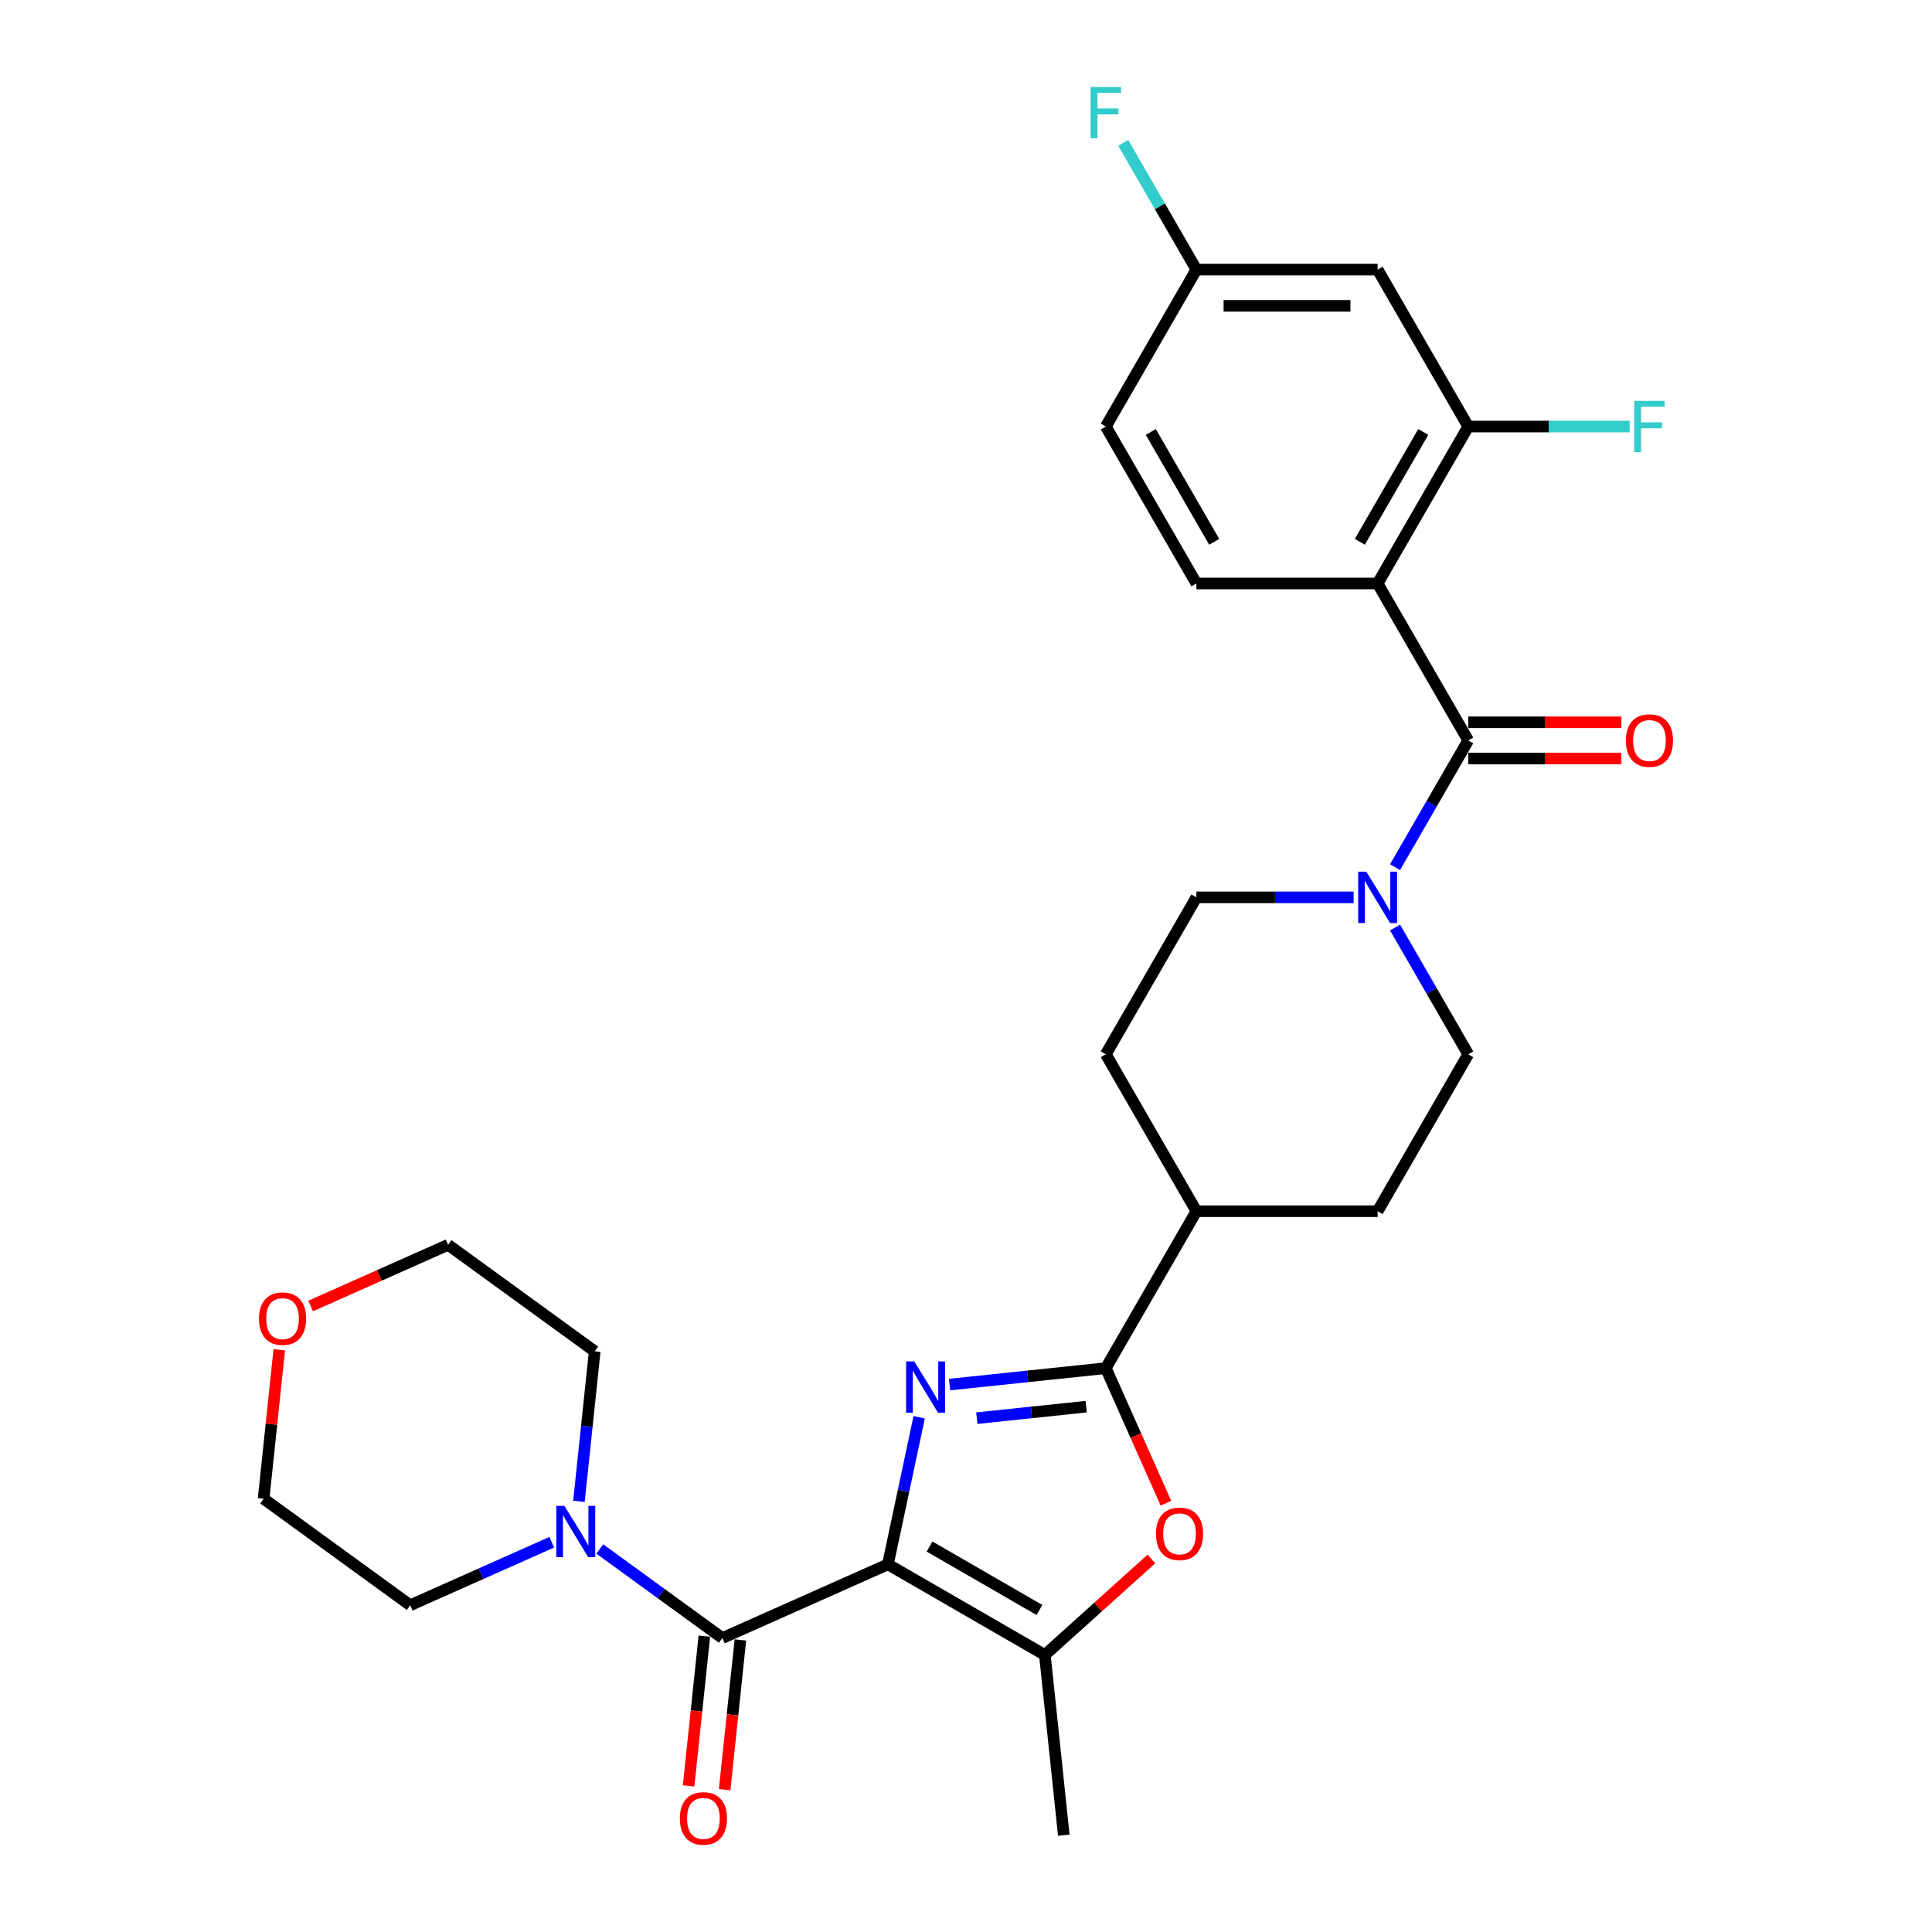 <?xml version='1.0' encoding='iso-8859-1'?>
<svg version='1.1' baseProfile='full'
              xmlns='http://www.w3.org/2000/svg'
                      xmlns:rdkit='http://www.rdkit.org/xml'
                      xmlns:xlink='http://www.w3.org/1999/xlink'
                  xml:space='preserve'
width='1000px' height='1000px' viewBox='0 0 1000 1000'>
<!-- END OF HEADER -->
<rect style='opacity:1.0;fill:#FFFFFF;stroke:none' width='1000' height='1000' x='0' y='0'> </rect>
<path class='bond-0' d='M 459.582,809.703 L 467.672,771.643' style='fill:none;fill-rule:evenodd;stroke:#000000;stroke-width:6px;stroke-linecap:butt;stroke-linejoin:miter;stroke-opacity:1' />
<path class='bond-0' d='M 467.672,771.643 L 475.762,733.584' style='fill:none;fill-rule:evenodd;stroke:#0000FF;stroke-width:6px;stroke-linecap:butt;stroke-linejoin:miter;stroke-opacity:1' />
<path class='bond-2' d='M 459.582,809.703 L 373.896,847.853' style='fill:none;fill-rule:evenodd;stroke:#000000;stroke-width:6px;stroke-linecap:butt;stroke-linejoin:miter;stroke-opacity:1' />
<path class='bond-5' d='M 459.582,809.703 L 540.811,856.601' style='fill:none;fill-rule:evenodd;stroke:#000000;stroke-width:6px;stroke-linecap:butt;stroke-linejoin:miter;stroke-opacity:1' />
<path class='bond-5' d='M 481.146,800.492 L 538.006,833.32' style='fill:none;fill-rule:evenodd;stroke:#000000;stroke-width:6px;stroke-linecap:butt;stroke-linejoin:miter;stroke-opacity:1' />
<path class='bond-1' d='M 491.502,716.652 L 531.933,712.403' style='fill:none;fill-rule:evenodd;stroke:#0000FF;stroke-width:6px;stroke-linecap:butt;stroke-linejoin:miter;stroke-opacity:1' />
<path class='bond-1' d='M 531.933,712.403 L 572.364,708.153' style='fill:none;fill-rule:evenodd;stroke:#000000;stroke-width:6px;stroke-linecap:butt;stroke-linejoin:miter;stroke-opacity:1' />
<path class='bond-1' d='M 505.592,734.034 L 533.894,731.059' style='fill:none;fill-rule:evenodd;stroke:#0000FF;stroke-width:6px;stroke-linecap:butt;stroke-linejoin:miter;stroke-opacity:1' />
<path class='bond-1' d='M 533.894,731.059 L 562.196,728.084' style='fill:none;fill-rule:evenodd;stroke:#000000;stroke-width:6px;stroke-linecap:butt;stroke-linejoin:miter;stroke-opacity:1' />
<path class='bond-12' d='M 572.364,708.153 L 619.262,626.924' style='fill:none;fill-rule:evenodd;stroke:#000000;stroke-width:6px;stroke-linecap:butt;stroke-linejoin:miter;stroke-opacity:1' />
<path class='bond-29' d='M 572.364,708.153 L 587.927,743.108' style='fill:none;fill-rule:evenodd;stroke:#000000;stroke-width:6px;stroke-linecap:butt;stroke-linejoin:miter;stroke-opacity:1' />
<path class='bond-29' d='M 587.927,743.108 L 603.49,778.063' style='fill:none;fill-rule:evenodd;stroke:#FF0000;stroke-width:6px;stroke-linecap:butt;stroke-linejoin:miter;stroke-opacity:1' />
<path class='bond-8' d='M 373.896,847.853 L 342.164,824.799' style='fill:none;fill-rule:evenodd;stroke:#000000;stroke-width:6px;stroke-linecap:butt;stroke-linejoin:miter;stroke-opacity:1' />
<path class='bond-8' d='M 342.164,824.799 L 310.432,801.744' style='fill:none;fill-rule:evenodd;stroke:#0000FF;stroke-width:6px;stroke-linecap:butt;stroke-linejoin:miter;stroke-opacity:1' />
<path class='bond-13' d='M 364.567,846.873 L 360.494,885.625' style='fill:none;fill-rule:evenodd;stroke:#000000;stroke-width:6px;stroke-linecap:butt;stroke-linejoin:miter;stroke-opacity:1' />
<path class='bond-13' d='M 360.494,885.625 L 356.421,924.378' style='fill:none;fill-rule:evenodd;stroke:#FF0000;stroke-width:6px;stroke-linecap:butt;stroke-linejoin:miter;stroke-opacity:1' />
<path class='bond-13' d='M 383.224,848.833 L 379.151,887.586' style='fill:none;fill-rule:evenodd;stroke:#000000;stroke-width:6px;stroke-linecap:butt;stroke-linejoin:miter;stroke-opacity:1' />
<path class='bond-13' d='M 379.151,887.586 L 375.078,926.339' style='fill:none;fill-rule:evenodd;stroke:#FF0000;stroke-width:6px;stroke-linecap:butt;stroke-linejoin:miter;stroke-opacity:1' />
<path class='bond-3' d='M 713.057,302.008 L 759.955,383.237' style='fill:none;fill-rule:evenodd;stroke:#000000;stroke-width:6px;stroke-linecap:butt;stroke-linejoin:miter;stroke-opacity:1' />
<path class='bond-9' d='M 713.057,302.008 L 759.955,220.779' style='fill:none;fill-rule:evenodd;stroke:#000000;stroke-width:6px;stroke-linecap:butt;stroke-linejoin:miter;stroke-opacity:1' />
<path class='bond-9' d='M 703.846,280.444 L 736.675,223.583' style='fill:none;fill-rule:evenodd;stroke:#000000;stroke-width:6px;stroke-linecap:butt;stroke-linejoin:miter;stroke-opacity:1' />
<path class='bond-10' d='M 713.057,302.008 L 619.262,302.008' style='fill:none;fill-rule:evenodd;stroke:#000000;stroke-width:6px;stroke-linecap:butt;stroke-linejoin:miter;stroke-opacity:1' />
<path class='bond-4' d='M 759.955,383.237 L 741.017,416.038' style='fill:none;fill-rule:evenodd;stroke:#000000;stroke-width:6px;stroke-linecap:butt;stroke-linejoin:miter;stroke-opacity:1' />
<path class='bond-4' d='M 741.017,416.038 L 722.079,448.84' style='fill:none;fill-rule:evenodd;stroke:#0000FF;stroke-width:6px;stroke-linecap:butt;stroke-linejoin:miter;stroke-opacity:1' />
<path class='bond-14' d='M 759.955,392.616 L 799.584,392.616' style='fill:none;fill-rule:evenodd;stroke:#000000;stroke-width:6px;stroke-linecap:butt;stroke-linejoin:miter;stroke-opacity:1' />
<path class='bond-14' d='M 799.584,392.616 L 839.212,392.616' style='fill:none;fill-rule:evenodd;stroke:#FF0000;stroke-width:6px;stroke-linecap:butt;stroke-linejoin:miter;stroke-opacity:1' />
<path class='bond-14' d='M 759.955,373.857 L 799.584,373.857' style='fill:none;fill-rule:evenodd;stroke:#000000;stroke-width:6px;stroke-linecap:butt;stroke-linejoin:miter;stroke-opacity:1' />
<path class='bond-14' d='M 799.584,373.857 L 839.212,373.857' style='fill:none;fill-rule:evenodd;stroke:#FF0000;stroke-width:6px;stroke-linecap:butt;stroke-linejoin:miter;stroke-opacity:1' />
<path class='bond-6' d='M 540.811,856.601 L 568.394,831.765' style='fill:none;fill-rule:evenodd;stroke:#000000;stroke-width:6px;stroke-linecap:butt;stroke-linejoin:miter;stroke-opacity:1' />
<path class='bond-6' d='M 568.394,831.765 L 595.976,806.93' style='fill:none;fill-rule:evenodd;stroke:#FF0000;stroke-width:6px;stroke-linecap:butt;stroke-linejoin:miter;stroke-opacity:1' />
<path class='bond-24' d='M 540.811,856.601 L 550.615,949.882' style='fill:none;fill-rule:evenodd;stroke:#000000;stroke-width:6px;stroke-linecap:butt;stroke-linejoin:miter;stroke-opacity:1' />
<path class='bond-7' d='M 700.639,464.466 L 659.951,464.466' style='fill:none;fill-rule:evenodd;stroke:#0000FF;stroke-width:6px;stroke-linecap:butt;stroke-linejoin:miter;stroke-opacity:1' />
<path class='bond-7' d='M 659.951,464.466 L 619.262,464.466' style='fill:none;fill-rule:evenodd;stroke:#000000;stroke-width:6px;stroke-linecap:butt;stroke-linejoin:miter;stroke-opacity:1' />
<path class='bond-31' d='M 722.079,480.092 L 741.017,512.894' style='fill:none;fill-rule:evenodd;stroke:#0000FF;stroke-width:6px;stroke-linecap:butt;stroke-linejoin:miter;stroke-opacity:1' />
<path class='bond-31' d='M 741.017,512.894 L 759.955,545.695' style='fill:none;fill-rule:evenodd;stroke:#000000;stroke-width:6px;stroke-linecap:butt;stroke-linejoin:miter;stroke-opacity:1' />
<path class='bond-25' d='M 285.595,798.251 L 248.961,814.561' style='fill:none;fill-rule:evenodd;stroke:#0000FF;stroke-width:6px;stroke-linecap:butt;stroke-linejoin:miter;stroke-opacity:1' />
<path class='bond-25' d='M 248.961,814.561 L 212.327,830.872' style='fill:none;fill-rule:evenodd;stroke:#000000;stroke-width:6px;stroke-linecap:butt;stroke-linejoin:miter;stroke-opacity:1' />
<path class='bond-26' d='M 299.656,777.095 L 303.737,738.268' style='fill:none;fill-rule:evenodd;stroke:#0000FF;stroke-width:6px;stroke-linecap:butt;stroke-linejoin:miter;stroke-opacity:1' />
<path class='bond-26' d='M 303.737,738.268 L 307.818,699.44' style='fill:none;fill-rule:evenodd;stroke:#000000;stroke-width:6px;stroke-linecap:butt;stroke-linejoin:miter;stroke-opacity:1' />
<path class='bond-11' d='M 759.955,220.779 L 713.057,139.549' style='fill:none;fill-rule:evenodd;stroke:#000000;stroke-width:6px;stroke-linecap:butt;stroke-linejoin:miter;stroke-opacity:1' />
<path class='bond-21' d='M 759.955,220.779 L 801.731,220.779' style='fill:none;fill-rule:evenodd;stroke:#000000;stroke-width:6px;stroke-linecap:butt;stroke-linejoin:miter;stroke-opacity:1' />
<path class='bond-21' d='M 801.731,220.779 L 843.508,220.779' style='fill:none;fill-rule:evenodd;stroke:#33CCCC;stroke-width:6px;stroke-linecap:butt;stroke-linejoin:miter;stroke-opacity:1' />
<path class='bond-22' d='M 619.262,302.008 L 572.364,220.779' style='fill:none;fill-rule:evenodd;stroke:#000000;stroke-width:6px;stroke-linecap:butt;stroke-linejoin:miter;stroke-opacity:1' />
<path class='bond-22' d='M 628.473,280.444 L 595.645,223.583' style='fill:none;fill-rule:evenodd;stroke:#000000;stroke-width:6px;stroke-linecap:butt;stroke-linejoin:miter;stroke-opacity:1' />
<path class='bond-32' d='M 713.057,139.549 L 619.262,139.549' style='fill:none;fill-rule:evenodd;stroke:#000000;stroke-width:6px;stroke-linecap:butt;stroke-linejoin:miter;stroke-opacity:1' />
<path class='bond-32' d='M 698.988,158.308 L 633.331,158.308' style='fill:none;fill-rule:evenodd;stroke:#000000;stroke-width:6px;stroke-linecap:butt;stroke-linejoin:miter;stroke-opacity:1' />
<path class='bond-17' d='M 619.262,626.924 L 713.057,626.924' style='fill:none;fill-rule:evenodd;stroke:#000000;stroke-width:6px;stroke-linecap:butt;stroke-linejoin:miter;stroke-opacity:1' />
<path class='bond-18' d='M 619.262,626.924 L 572.364,545.695' style='fill:none;fill-rule:evenodd;stroke:#000000;stroke-width:6px;stroke-linecap:butt;stroke-linejoin:miter;stroke-opacity:1' />
<path class='bond-15' d='M 759.955,545.695 L 713.057,626.924' style='fill:none;fill-rule:evenodd;stroke:#000000;stroke-width:6px;stroke-linecap:butt;stroke-linejoin:miter;stroke-opacity:1' />
<path class='bond-16' d='M 619.262,464.466 L 572.364,545.695' style='fill:none;fill-rule:evenodd;stroke:#000000;stroke-width:6px;stroke-linecap:butt;stroke-linejoin:miter;stroke-opacity:1' />
<path class='bond-19' d='M 160.788,675.986 L 196.362,660.147' style='fill:none;fill-rule:evenodd;stroke:#FF0000;stroke-width:6px;stroke-linecap:butt;stroke-linejoin:miter;stroke-opacity:1' />
<path class='bond-19' d='M 196.362,660.147 L 231.936,644.309' style='fill:none;fill-rule:evenodd;stroke:#000000;stroke-width:6px;stroke-linecap:butt;stroke-linejoin:miter;stroke-opacity:1' />
<path class='bond-30' d='M 144.548,698.648 L 140.497,737.194' style='fill:none;fill-rule:evenodd;stroke:#FF0000;stroke-width:6px;stroke-linecap:butt;stroke-linejoin:miter;stroke-opacity:1' />
<path class='bond-30' d='M 140.497,737.194 L 136.445,775.74' style='fill:none;fill-rule:evenodd;stroke:#000000;stroke-width:6px;stroke-linecap:butt;stroke-linejoin:miter;stroke-opacity:1' />
<path class='bond-20' d='M 619.262,139.549 L 572.364,220.779' style='fill:none;fill-rule:evenodd;stroke:#000000;stroke-width:6px;stroke-linecap:butt;stroke-linejoin:miter;stroke-opacity:1' />
<path class='bond-23' d='M 619.262,139.549 L 600.324,106.748' style='fill:none;fill-rule:evenodd;stroke:#000000;stroke-width:6px;stroke-linecap:butt;stroke-linejoin:miter;stroke-opacity:1' />
<path class='bond-23' d='M 600.324,106.748 L 581.386,73.947' style='fill:none;fill-rule:evenodd;stroke:#33CCCC;stroke-width:6px;stroke-linecap:butt;stroke-linejoin:miter;stroke-opacity:1' />
<path class='bond-27' d='M 212.327,830.872 L 136.445,775.74' style='fill:none;fill-rule:evenodd;stroke:#000000;stroke-width:6px;stroke-linecap:butt;stroke-linejoin:miter;stroke-opacity:1' />
<path class='bond-28' d='M 307.818,699.44 L 231.936,644.309' style='fill:none;fill-rule:evenodd;stroke:#000000;stroke-width:6px;stroke-linecap:butt;stroke-linejoin:miter;stroke-opacity:1' />
<path  class='atom-1' d='M 473.211 704.676
L 481.916 718.745
Q 482.779 720.133, 484.167 722.647
Q 485.555 725.161, 485.63 725.311
L 485.63 704.676
L 489.157 704.676
L 489.157 731.239
L 485.517 731.239
L 476.175 715.856
Q 475.087 714.056, 473.924 711.992
Q 472.799 709.929, 472.461 709.291
L 472.461 731.239
L 469.009 731.239
L 469.009 704.676
L 473.211 704.676
' fill='#0000FF'/>
<path  class='atom-7' d='M 598.321 793.914
Q 598.321 787.536, 601.473 783.972
Q 604.624 780.408, 610.514 780.408
Q 616.405 780.408, 619.556 783.972
Q 622.708 787.536, 622.708 793.914
Q 622.708 800.368, 619.519 804.044
Q 616.33 807.684, 610.514 807.684
Q 604.662 807.684, 601.473 804.044
Q 598.321 800.405, 598.321 793.914
M 610.514 804.682
Q 614.566 804.682, 616.742 801.981
Q 618.956 799.242, 618.956 793.914
Q 618.956 788.699, 616.742 786.073
Q 614.566 783.409, 610.514 783.409
Q 606.463 783.409, 604.249 786.036
Q 602.073 788.662, 602.073 793.914
Q 602.073 799.28, 604.249 801.981
Q 606.463 804.682, 610.514 804.682
' fill='#FF0000'/>
<path  class='atom-8' d='M 707.186 451.184
L 715.89 465.254
Q 716.753 466.642, 718.141 469.156
Q 719.529 471.669, 719.604 471.819
L 719.604 451.184
L 723.131 451.184
L 723.131 477.747
L 719.492 477.747
L 710.15 462.365
Q 709.062 460.564, 707.899 458.5
Q 706.773 456.437, 706.435 455.799
L 706.435 477.747
L 702.984 477.747
L 702.984 451.184
L 707.186 451.184
' fill='#0000FF'/>
<path  class='atom-9' d='M 292.142 779.44
L 300.846 793.509
Q 301.709 794.898, 303.097 797.411
Q 304.485 799.925, 304.561 800.075
L 304.561 779.44
L 308.087 779.44
L 308.087 806.003
L 304.448 806.003
L 295.106 790.621
Q 294.018 788.82, 292.855 786.756
Q 291.729 784.693, 291.392 784.055
L 291.392 806.003
L 287.94 806.003
L 287.94 779.44
L 292.142 779.44
' fill='#0000FF'/>
<path  class='atom-14' d='M 351.898 941.21
Q 351.898 934.832, 355.049 931.267
Q 358.201 927.703, 364.091 927.703
Q 369.982 927.703, 373.133 931.267
Q 376.285 934.832, 376.285 941.21
Q 376.285 947.663, 373.096 951.339
Q 369.907 954.979, 364.091 954.979
Q 358.238 954.979, 355.049 951.339
Q 351.898 947.7, 351.898 941.21
M 364.091 951.977
Q 368.143 951.977, 370.319 949.276
Q 372.533 946.537, 372.533 941.21
Q 372.533 935.995, 370.319 933.368
Q 368.143 930.705, 364.091 930.705
Q 360.039 930.705, 357.826 933.331
Q 355.65 935.957, 355.65 941.21
Q 355.65 946.575, 357.826 949.276
Q 360.039 951.977, 364.091 951.977
' fill='#FF0000'/>
<path  class='atom-15' d='M 841.557 383.312
Q 841.557 376.934, 844.708 373.369
Q 847.86 369.805, 853.75 369.805
Q 859.641 369.805, 862.792 373.369
Q 865.944 376.934, 865.944 383.312
Q 865.944 389.765, 862.755 393.442
Q 859.566 397.081, 853.75 397.081
Q 847.898 397.081, 844.708 393.442
Q 841.557 389.802, 841.557 383.312
M 853.75 394.079
Q 857.802 394.079, 859.978 391.378
Q 862.192 388.639, 862.192 383.312
Q 862.192 378.097, 859.978 375.47
Q 857.802 372.807, 853.75 372.807
Q 849.698 372.807, 847.485 375.433
Q 845.309 378.059, 845.309 383.312
Q 845.309 388.677, 847.485 391.378
Q 849.698 394.079, 853.75 394.079
' fill='#FF0000'/>
<path  class='atom-20' d='M 134.056 682.534
Q 134.056 676.156, 137.208 672.591
Q 140.359 669.027, 146.25 669.027
Q 152.14 669.027, 155.292 672.591
Q 158.443 676.156, 158.443 682.534
Q 158.443 688.987, 155.254 692.664
Q 152.065 696.303, 146.25 696.303
Q 140.397 696.303, 137.208 692.664
Q 134.056 689.024, 134.056 682.534
M 146.25 693.301
Q 150.302 693.301, 152.478 690.6
Q 154.691 687.861, 154.691 682.534
Q 154.691 677.319, 152.478 674.692
Q 150.302 672.029, 146.25 672.029
Q 142.198 672.029, 139.984 674.655
Q 137.808 677.281, 137.808 682.534
Q 137.808 687.899, 139.984 690.6
Q 142.198 693.301, 146.25 693.301
' fill='#FF0000'/>
<path  class='atom-22' d='M 845.853 207.497
L 861.648 207.497
L 861.648 210.536
L 849.417 210.536
L 849.417 218.602
L 860.297 218.602
L 860.297 221.679
L 849.417 221.679
L 849.417 234.06
L 845.853 234.06
L 845.853 207.497
' fill='#33CCCC'/>
<path  class='atom-24' d='M 564.467 45.039
L 580.262 45.039
L 580.262 48.078
L 568.031 48.078
L 568.031 56.144
L 578.911 56.144
L 578.911 59.221
L 568.031 59.221
L 568.031 71.602
L 564.467 71.602
L 564.467 45.039
' fill='#33CCCC'/>
</svg>
